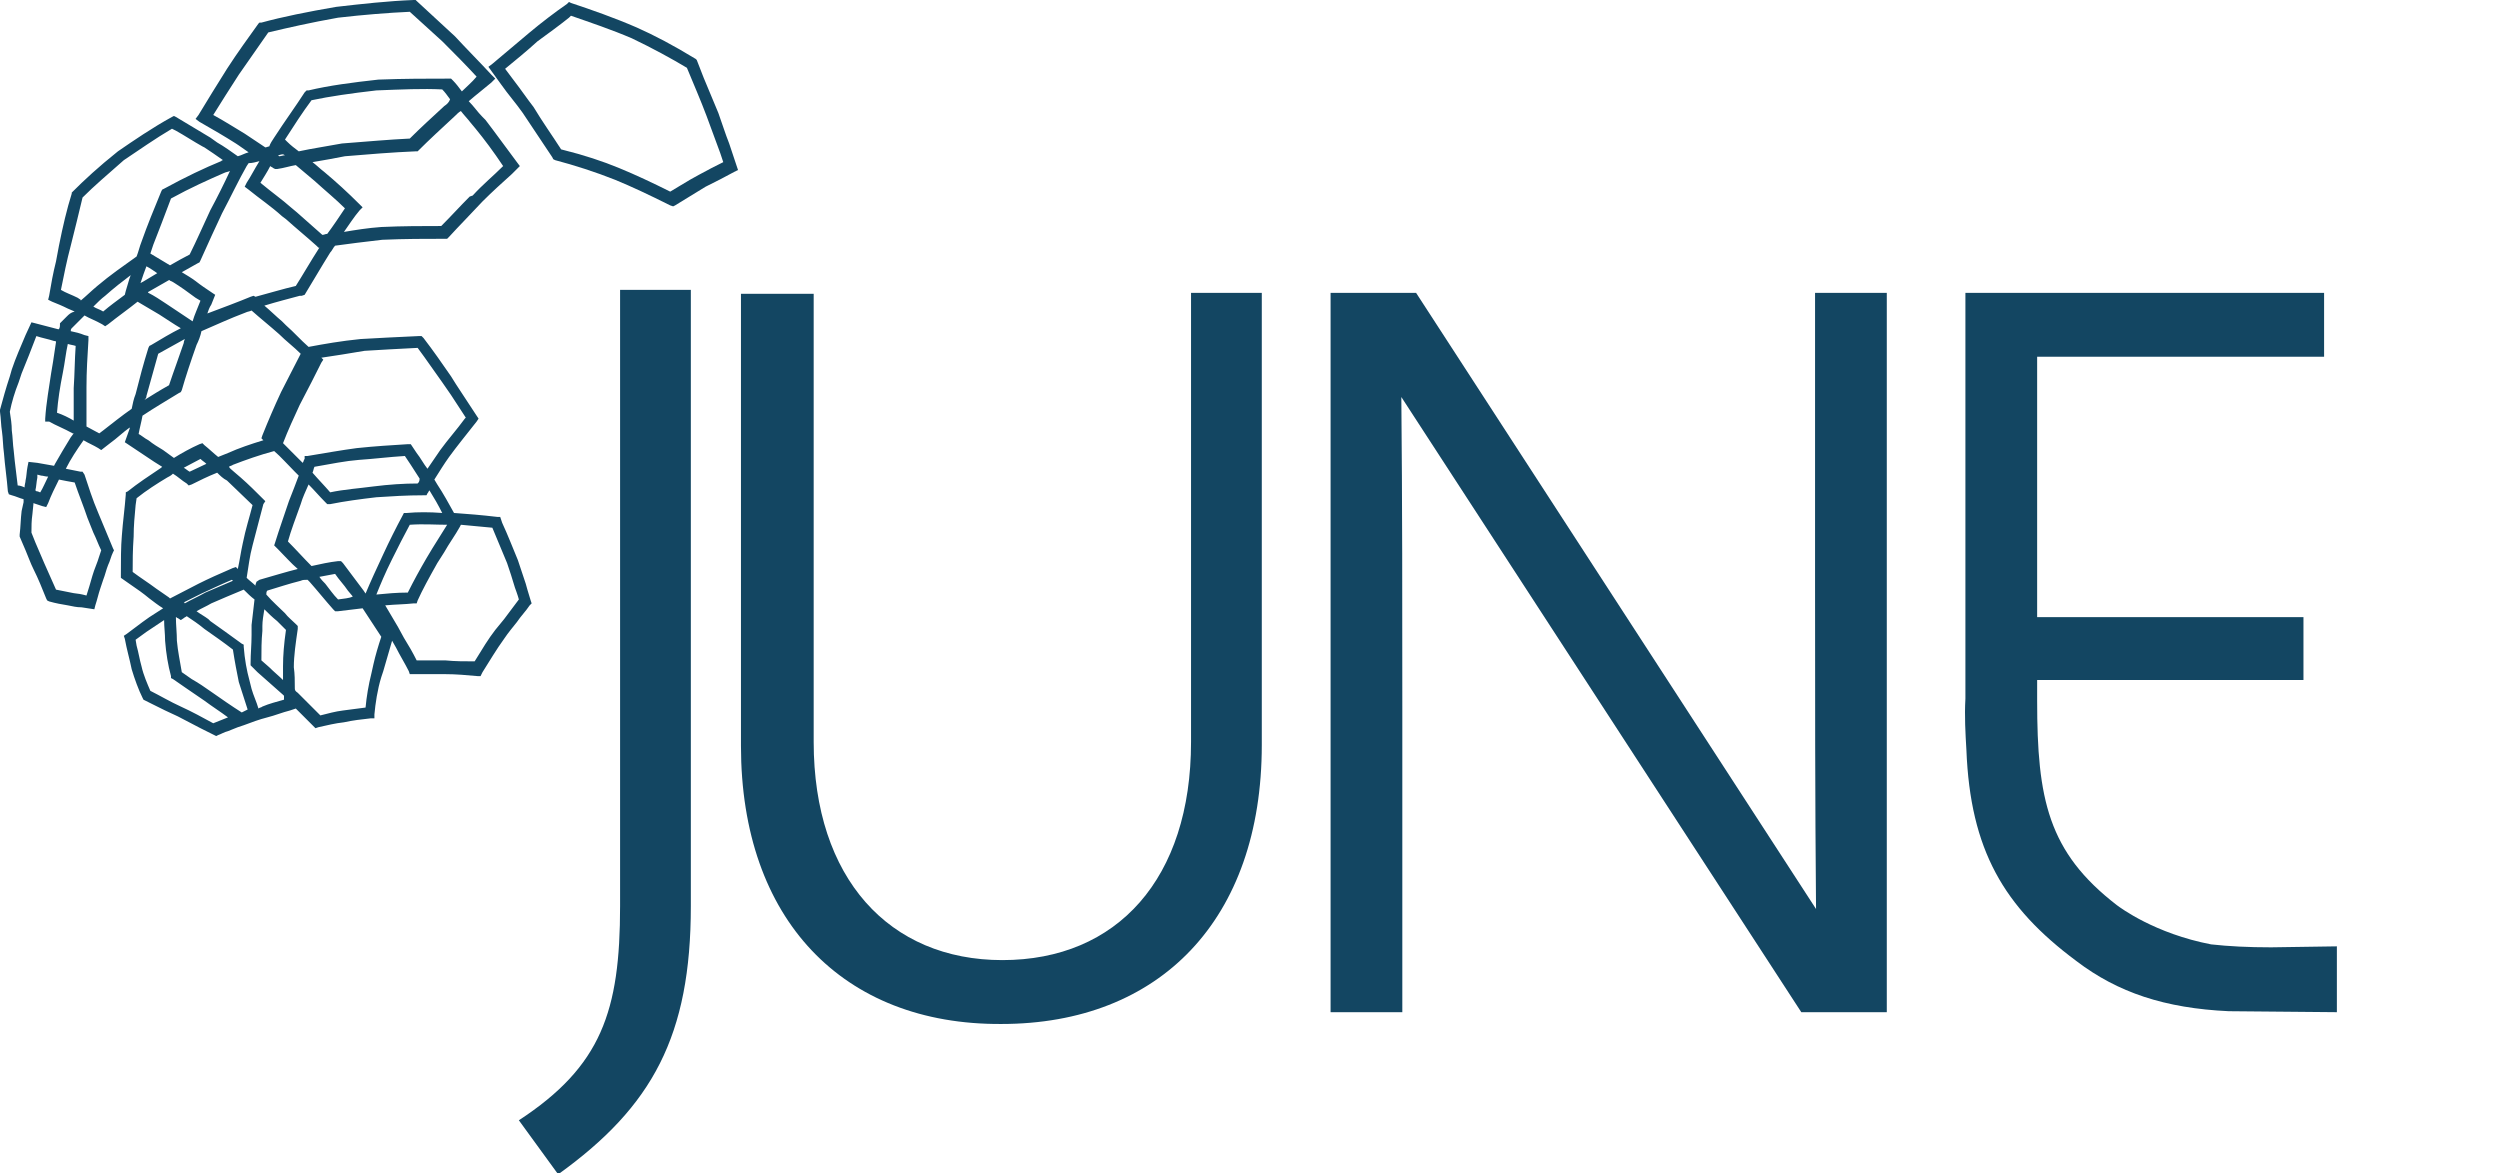 <?xml version="1.0" encoding="utf-8"?>
<svg version="1.1" id="Ebene_1" x="0px" y="0px" viewBox="0 0 254.4 119.4" style="enable-background:new 0 0 254.4 119.4;" xmlns="http://www.w3.org/2000/svg">
  <style type="text/css">
	.st0{fill: rgb(19, 70, 98);}
</style>
  <g>
    <path class="st0" d="M70.3,92.2c0,13.2-3.9,20.4-13.5,27.3l-4-5.5c8.4-5.5,10.3-11.1,10.3-21.8V29.5h7.2V92.2z" style="fill: rgb(19, 70, 98);"/>
    <g>
      <path class="st0" d="M74.2,14.6c-0.4-1-0.7-2-1.1-3.1c-0.5-1.2-1-2.4-1.5-3.6l-0.7-1.8l-0.1-0.1c-2.3-1.4-4.2-2.4-6-3.2 c-2.3-1-4.6-1.8-6.7-2.5l-0.2-0.1l-0.2,0.2c-1.3,0.9-2.6,1.9-3.8,2.9c-1.3,1.1-2.5,2.1-3.8,3.2l-0.4,0.3L51,8.6 c0.7,1,1.5,1.9,2.2,2.9c1,1.5,2,3,3,4.5l0.1,0.2l0.2,0.1c1.9,0.5,4.1,1.2,6.1,2c1.7,0.7,3.4,1.5,5.6,2.6l0.3,0.1l0.2-0.1 c1-0.6,2.1-1.3,3.1-1.9c1-0.5,2-1,2.9-1.5l0.4-0.2L74.2,14.6z M63,17.1c-1.7-0.7-3.5-1.3-5.9-1.9c-0.9-1.4-1.9-2.8-2.8-4.3 c-0.7-0.9-1.3-1.8-2-2.7L51.4,7c1.1-0.9,2.2-1.8,3.3-2.8c1.1-0.8,2.2-1.6,3.2-2.4l0.2-0.2c2,0.7,4.1,1.4,6.2,2.3 c2.1,1,4.1,2.1,5.6,3c0.7,1.7,1.4,3.3,2,4.9c0.5,1.3,0.9,2.5,1.4,3.8l0.3,0.9l0,0c-0.8,0.4-1.6,0.8-2.5,1.3l-0.9,0.5 c-0.7,0.4-1.3,0.8-2,1.2C66.4,18.6,64.7,17.8,63,17.1z"/>
      <path class="st0" d="M53.5,59.4l-0.4-1.2c0,0,0,0,0,0L52.7,57c-0.5-1.2-1-2.5-1.6-3.8l-0.2-0.6l-0.3,0c-1.7-0.2-3-0.3-4.4-0.4 c-0.5-0.9-1.1-2-1.7-2.9c-0.1-0.2-0.2-0.3-0.3-0.5c0.5-0.8,1-1.6,1.5-2.3c0.8-1.1,1.7-2.2,2.8-3.6l0.2-0.3l-0.2-0.3 c-0.7-1.1-1.4-2.1-2.1-3.2l-0.5-0.8c-0.9-1.3-1.8-2.6-2.8-3.9l-0.2-0.2l-0.3,0c-2.3,0.1-4.1,0.2-5.9,0.3c-2,0.2-3.7,0.5-5.3,0.8 c-0.8-0.7-1.5-1.5-2.3-2.2l-0.4-0.4c-0.6-0.5-1.2-1.1-1.8-1.6c1.3-0.4,2.5-0.7,3.6-1l0.2,0L31,30c0.8-1.3,1.6-2.7,2.6-4.3 c0.2-0.2,0.3-0.5,0.5-0.7c1.5-0.2,3-0.4,4.8-0.6c2.3-0.1,4.4-0.1,6.4-0.1l0.2,0l0.2-0.2c1-1.1,2.1-2.2,3.4-3.6c1-1,2-1.9,3-2.8 l0.8-0.8l-0.3-0.4c-1.2-1.6-2.2-3-3.2-4.3l-0.3-0.3c-0.5-0.5-0.9-1.1-1.4-1.6C48.5,9.6,49.3,9,50,8.4L50.4,8l-0.4-0.4 c-1.2-1.3-2.5-2.6-3.7-3.9c-1.3-1.2-2.6-2.4-3.9-3.6L42.3,0l-0.2,0c-2.6,0.1-5.3,0.4-7.9,0.7c-2.9,0.5-5.4,1-7.6,1.6l-0.2,0 l-0.1,0.1c-1,1.4-2.1,2.9-3.2,4.6c-1,1.6-2,3.2-2.9,4.7l-0.3,0.4l0.4,0.3c1.4,0.8,2.6,1.5,3.7,2.2l0.3,0.2c0.3,0.2,0.7,0.5,1,0.7 c-0.4,0.1-0.7,0.3-1.1,0.4c-0.7-0.5-1.4-1-2.1-1.4L21.4,14c-1.2-0.7-2.3-1.4-3.5-2.1l-0.2-0.1l-0.2,0.1c-2,1.1-3.9,2.4-5.5,3.5 C10,17,8.6,18.3,7.4,19.5l-0.1,0.1l0,0.1C6.8,21.3,6.4,23,6,25l-0.3,1.6c-0.3,1.2-0.5,2.3-0.7,3.5l-0.1,0.4l0.4,0.2 c0.5,0.2,1,0.4,1.6,0.7l0.7,0.3C7.2,31.8,7,32,6.8,32.2l-0.7,0.7l0,0.2c0,0.1,0,0.2-0.1,0.4c0,0-0.1,0-0.1,0 c-0.8-0.2-1.5-0.4-2.3-0.6l-0.4-0.1l-0.6,1.3c-0.5,1.2-1,2.3-1.4,3.5L1,38.3c-0.4,1.2-0.7,2.3-1,3.4l0,0.1l0,0.1 c0.1,0.7,0.1,1.4,0.2,2c0.1,0.7,0.1,1.5,0.2,2.2c0.1,1.3,0.3,2.6,0.4,3.9l0.1,0.3l0.3,0.1c0.4,0.1,0.8,0.3,1.2,0.4 c0,0.1,0,0.2,0,0.3L2.2,52c-0.1,0.8-0.1,1.6-0.2,2.4l0,0.1l0,0.1c0.2,0.5,0.4,0.9,0.6,1.4c0.3,0.7,0.5,1.3,0.8,1.9 c0.5,1,0.9,2,1.3,3l0.1,0.2l0.2,0.1c0.7,0.2,1.3,0.3,1.9,0.4c0.5,0.1,0.9,0.2,1.4,0.2L9.6,62l0.1-0.4c0.2-0.6,0.3-1.1,0.5-1.7 l0.3-0.9c0.2-0.5,0.3-1,0.5-1.5c0.2-0.4,0.3-0.9,0.5-1.3l0.1-0.2l-0.1-0.2c-0.5-1.2-1-2.4-1.5-3.6c-0.6-1.4-1-2.7-1.4-3.9L8.4,48 L8.2,48c-0.5-0.1-1-0.2-1.5-0.3c0.5-1,1.1-1.9,1.8-2.9c0.5,0.3,1,0.5,1.5,0.8l0.3,0.2l0.9-0.7c0.7-0.5,1.3-1.1,2-1.6 c0,0,0,0.1,0,0.1L12.7,45l0.3,0.2c0.9,0.6,1.8,1.2,2.7,1.8l0.8,0.5l-0.1,0.1c-1.2,0.8-2.4,1.6-3.4,2.4l-0.2,0.1l0,0.2 c-0.1,1.4-0.3,2.8-0.4,4.2c-0.1,1.1-0.1,2.6-0.1,4l0,0.3l1,0.7c0.6,0.4,1.3,0.9,1.9,1.4c0.4,0.3,0.9,0.7,1.4,1c0,0,0,0,0,0 c-0.5,0.3-0.9,0.6-1.4,0.9l-0.7,0.5c-0.5,0.4-1.1,0.8-1.6,1.2l-0.3,0.2l0.1,0.3c0.2,1.1,0.5,2.1,0.7,3.1c0.3,1,0.7,2.1,1.1,2.9 l0.1,0.2l1,0.5c0.8,0.4,1.6,0.8,2.5,1.2c0.8,0.4,1.5,0.8,2.3,1.2l1.6,0.8l0.2-0.1c0.3-0.1,0.6-0.3,1-0.4c0.3-0.1,0.7-0.3,1-0.4 l0.3-0.1l0,0l0.3-0.1c0.8-0.3,1.6-0.6,2.4-0.8c0.8-0.2,1.5-0.5,2.3-0.7l0.6-0.2c0.3,0.3,0.6,0.6,0.9,0.9l1.1,1.1l0.3-0.1 c0.9-0.2,1.7-0.4,2.6-0.5c0.9-0.2,1.8-0.3,2.7-0.4l0.4,0l0-0.4c0.1-1.1,0.3-2.5,0.7-3.8l0.2-0.6c0.3-1,0.6-2.1,0.9-3.1 c0.1,0.2,0.3,0.5,0.4,0.7c0.4,0.8,0.9,1.6,1.3,2.4l0.1,0.3l0.3,0c1.1,0,2.2,0,3.3,0c1.1,0,2.2,0.1,3.3,0.2l0.3,0l0.2-0.4 c0.7-1.1,1.4-2.3,2.2-3.4c0.4-0.6,0.9-1.2,1.3-1.7c0.4-0.6,0.9-1.1,1.3-1.7l0.2-0.2L54,61.1C53.8,60.5,53.5,59.4,53.5,59.4z M45.3,67.2c-0.7,0-1.3,0-1.9,0c-0.4,0-0.7,0-1,0c-0.4-0.8-0.8-1.5-1.3-2.3l-0.6-1.1c-0.4-0.7-0.9-1.5-1.3-2.2 c1.1-0.1,2-0.1,2.9-0.2l0.3,0l0.1-0.3c0.5-1.1,1.1-2.2,2-3.8l0.7-1.1c0.5-0.9,1.1-1.7,1.6-2.6l0.1-0.2c1.1,0.1,2.1,0.2,3.2,0.3 c0.5,1.2,1,2.4,1.5,3.6l0.4,1.2l0.4,1.3c0,0,0.3,0.8,0.4,1.2c-0.5,0.7-1,1.3-1.5,2l-0.9,1.1c-0.7,0.9-1.3,1.9-2.1,3.2 C47.3,67.3,46.3,67.3,45.3,67.2z M28.9,71.2c-0.7,0.2-1.5,0.4-2.2,0.7c-0.1,0.1-0.3,0.1-0.4,0.2c-0.2-0.7-0.5-1.3-0.7-2l-0.2-0.8 c-0.3-1.1-0.5-2.2-0.6-3.5l0-0.2l-0.2-0.1c-1.1-0.8-2.2-1.6-3.2-2.3L21.2,63c-0.4-0.3-0.8-0.5-1.2-0.8c0.5-0.3,1-0.5,1.5-0.8 c0.9-0.4,2.1-0.9,3.3-1.4l0,0c0.4,0.4,0.7,0.7,1.1,1c-0.1,0.8-0.2,1.7-0.3,2.6l0,1c0,1-0.1,1.9-0.1,2.9l0,0.2l0.7,0.7 c0.9,0.8,1.7,1.5,2.6,2.3c0,0,0.1,0.1,0.1,0.1C28.9,71,28.9,71.1,28.9,71.2z M14.1,44.2c0.1-0.6,0.3-1.3,0.4-1.9 c1.2-0.8,2.4-1.5,3.7-2.3l0.2-0.1l0.1-0.2c0.4-1.4,0.9-2.9,1.5-4.6c0.2-0.4,0.4-0.9,0.5-1.4c1.4-0.6,2.9-1.3,4.5-1.9 c0.2-0.1,0.4-0.1,0.6-0.2c0.9,0.8,1.9,1.6,2.8,2.4c0.7,0.7,1.5,1.3,2.2,2c-0.6,1.2-1.3,2.5-2,3.9c-0.7,1.5-1.3,2.9-1.9,4.4 l-0.1,0.3l0.2,0.2c-1.3,0.4-2.5,0.8-3.6,1.3c-0.3,0.1-0.7,0.3-1,0.4c-0.5-0.4-0.9-0.8-1.4-1.2l-0.2-0.2l-0.3,0.1 c-0.9,0.4-1.8,0.9-2.6,1.4c-0.4-0.3-0.7-0.5-1.1-0.8c-0.5-0.3-1-0.6-1.5-1c-0.4-0.2-0.7-0.5-1.1-0.7L14.1,44.2z M13.4,41.6 c-1,0.7-2,1.5-2.9,2.2l-0.4,0.3l-1.3-0.7c0-0.8,0-1.6,0-2.4l0-1.6c0-1.6,0.1-3.2,0.2-4.8l0-0.4l-0.4-0.1c-0.5-0.2-0.9-0.3-1.4-0.4 c0-0.1,0-0.2,0.1-0.3c0.4-0.4,0.9-0.9,1.3-1.3c0.5,0.3,1.1,0.5,1.8,0.9l0.3,0.2l0.3-0.2c1-0.8,2-1.5,3-2.3 c0.7,0.4,1.5,0.9,2.2,1.3c0.8,0.5,1.5,1,2.2,1.4c-1,0.5-2,1.1-3,1.7l-0.2,0.1l-0.1,0.2c-0.5,1.6-0.9,3.1-1.3,4.7 C13.6,40.6,13.5,41.1,13.4,41.6C13.4,41.6,13.4,41.6,13.4,41.6z M4.1,50.1C4,50.1,3.9,50,3.8,50c-0.1,0-0.1,0-0.2-0.1 c0.1-0.4,0.1-0.8,0.2-1.3l0-0.3l0.4,0.1c0.2,0,0.4,0.1,0.7,0.1C4.6,49.1,4.4,49.6,4.1,50.1z M3.3,52.3l0.1-1c0,0,0-0.1,0-0.1 c0.3,0.1,0.6,0.2,0.9,0.3l0.4,0.1l0.2-0.4c0.3-0.8,0.7-1.6,1.1-2.4c0.5,0.1,1,0.2,1.6,0.3c0.4,1.2,0.9,2.4,1.3,3.6 c0.2,0.5,0.4,1,0.6,1.5c0.3,0.6,0.5,1.2,0.8,1.8l-0.2,0.6c-0.2,0.7-0.5,1.3-0.7,2C9.2,59.3,9,60,8.8,60.6l-0.4-0.1 c-0.4-0.1-0.8-0.1-1.2-0.2c-0.5-0.1-1-0.2-1.5-0.3c-0.4-0.9-0.8-1.8-1.2-2.7c-0.3-0.7-0.6-1.4-0.9-2.1l-0.4-1 C3.2,53.6,3.2,53,3.3,52.3z M5.6,47.2l-0.1,0.2c-0.6-0.1-1.1-0.2-1.7-0.3L2.9,47l-0.1,0.5c-0.1,0.5-0.1,1-0.2,1.4 c0,0.2-0.1,0.4-0.1,0.7c-0.2-0.1-0.5-0.2-0.7-0.2c-0.1-0.8-0.2-1.6-0.3-2.5l-0.1-1c-0.1-0.7-0.1-1.4-0.2-2.1 c0-0.6-0.1-1.3-0.2-1.9c0.2-1,0.5-2,0.9-3l0.3-0.9c0.5-1.2,1-2.5,1.5-3.8c0.6,0.2,1.2,0.3,1.8,0.5c0.1,0,0.2,0,0.2,0.1 c-0.1,0.7-0.2,1.4-0.3,2l-0.2,1.2c-0.2,1.4-0.5,3-0.6,4.6l0,0.3L5,42.9c0.7,0.4,1.5,0.7,2.4,1.2c0,0,0,0,0.1,0l-0.3,0.4 C6.6,45.5,6.1,46.3,5.6,47.2z M5.8,42c0.1-1.3,0.3-2.6,0.6-4.1c0.2-1,0.3-2,0.5-2.9c0.3,0.1,0.5,0.1,0.8,0.2 c-0.1,1.4-0.1,2.8-0.2,4.3l0,3.3C7,42.5,6.4,42.2,5.8,42z M8.2,30.5l-0.3-0.2c-0.6-0.3-1.2-0.5-1.7-0.8c0.3-1.5,0.6-3,1-4.5 c0.4-1.6,0.8-3.2,1.2-4.9c1.2-1.2,2.5-2.3,4.2-3.8c1.5-1,3.2-2.2,4.9-3.2l0.4,0.2c0.9,0.5,1.8,1.1,2.7,1.6l0.2,0.1 c0.6,0.4,1.2,0.8,1.9,1.3c-0.1,0-0.1,0-0.2,0.1c-1.7,0.7-3.6,1.6-5.8,2.8l-0.2,0.1l-0.1,0.2c-0.7,1.7-1.4,3.4-2,5.1 c-0.2,0.5-0.3,1-0.5,1.5c-1.4,1-2.7,1.9-4,3c-0.6,0.5-1.1,1-1.7,1.5C8.3,30.6,8.2,30.6,8.2,30.5z M26.4,16.4 c-0.5,0.8-0.9,1.6-1.3,2.2L24.9,19l0.4,0.3c1.1,0.9,2.3,1.7,3.4,2.7l0.4,0.3c1,0.9,2.1,1.8,3.1,2.7l0.2,0.2l0.1,0 c-0.9,1.4-1.7,2.8-2.4,3.9c-1.3,0.3-2.6,0.7-4.1,1.1l-0.2-0.1l-0.3,0.1c-1.2,0.5-2.8,1.1-4.4,1.7c0.1-0.3,0.2-0.6,0.4-0.9l0.4-1 l-0.3-0.2c-0.6-0.4-1.2-0.8-1.7-1.2c-0.4-0.3-0.9-0.6-1.4-0.9c0.5-0.3,1.1-0.6,1.6-0.9l0.2-0.1l0.1-0.2c0.8-1.8,1.5-3.3,2.2-4.8 c0.9-1.7,1.7-3.4,2.5-4.8l0.2-0.3C25.7,16.6,26,16.5,26.4,16.4z M41.7,1.2c1.1,1,2.2,2,3.3,3l0.3,0.3c1,1,2,2,3.2,3.3 C48,8.4,47.5,8.8,47,9.3c-0.3-0.4-0.6-0.8-0.9-1.1L45.9,8l-0.2,0c-2.2,0-4.6,0-7.2,0.1c-2.7,0.3-5,0.6-7.1,1.1l-0.2,0L31,9.4 c-0.9,1.4-2,2.9-3.1,4.6c-0.2,0.3-0.4,0.6-0.5,0.9c-0.1,0-0.3,0.1-0.4,0.1c-0.6-0.4-1.2-0.8-1.8-1.2l-0.3-0.2 c-1-0.6-2.1-1.3-3.2-1.9c0.8-1.3,1.7-2.7,2.6-4.1c1-1.4,2-2.9,3-4.3c2.1-0.5,4.3-1,7.1-1.5C37,1.5,39.5,1.3,41.7,1.2z M28.8,15.7 l0.2,0.1c-0.2,0-0.4,0.1-0.6,0.1c0,0-0.1-0.1-0.1-0.1c0,0,0,0,0,0C28.4,15.8,28.6,15.7,28.8,15.7z M30.2,21.6l-0.6-0.5 c-0.9-0.8-1.9-1.5-3.1-2.5c0.3-0.5,0.7-1.1,1-1.7c0.1,0.1,0.2,0.1,0.3,0.2l0.2,0.1l0.2,0c0.7-0.1,1.3-0.3,1.9-0.4 c0.6,0.5,1.3,1.1,1.9,1.6c1.1,1,2.2,1.9,3.1,2.8c-0.6,0.9-1.2,1.8-1.8,2.6c-0.2,0-0.3,0.1-0.5,0.1C31.9,23.1,31.1,22.4,30.2,21.6z M45.2,10.8c-1.3,1.2-2.4,2.2-3.5,3.3c-2.1,0.1-4.3,0.3-6.9,0.5c-1.6,0.3-3,0.5-4.4,0.8c-0.4-0.3-0.8-0.6-1.2-1l-0.2-0.2 c0.9-1.4,1.8-2.8,2.7-4c1.9-0.4,4-0.7,6.6-1c2.6-0.1,4.7-0.2,6.7-0.1c0.3,0.3,0.5,0.6,0.8,1C45.7,10.4,45.5,10.6,45.2,10.8z M36.6,21.4l0.3-0.3l-0.3-0.3c-1.2-1.2-2.4-2.3-3.6-3.3c-0.4-0.3-0.8-0.7-1.2-1c1.2-0.2,2.3-0.4,3.3-0.6c2.4-0.2,4.8-0.4,7.2-0.5 l0.2,0l0.1-0.1c1.1-1.1,2.3-2.2,3.7-3.5c0.2-0.2,0.4-0.4,0.6-0.5c0.3,0.4,0.7,0.8,1,1.2l0.5,0.6c0.9,1.1,1.8,2.3,2.8,3.8 c-1,1-2.1,1.9-3.1,3L47.8,20c-1,1-1.9,2-2.9,3c-1.9,0-3.9,0-6.1,0.1c-1.4,0.1-2.6,0.3-3.8,0.5C35.5,22.9,36,22.1,36.6,21.4z M14.9,27.1c0.4,0.2,0.8,0.5,1.1,0.7c-0.5,0.3-1,0.6-1.5,0.9c-0.1,0-0.1,0.1-0.2,0.1C14.5,28.2,14.7,27.6,14.9,27.1z M15.1,29.7 c0.7-0.4,1.4-0.8,2.1-1.2c0.1,0,0.1,0.1,0.2,0.1l0.2,0.1c0.8,0.5,1.5,1,2.3,1.6l0.5,0.3c-0.3,0.8-0.6,1.4-0.8,2.1 c-0.6-0.4-1.2-0.8-1.8-1.2l-0.9-0.6c-0.6-0.4-1.2-0.8-1.8-1.1C15,29.7,15.1,29.7,15.1,29.7z M13.3,28c-0.2,0.5-0.3,1-0.5,1.6 l-0.1,0.4l0,0c-0.8,0.6-1.5,1.1-2.2,1.7c-0.3-0.2-0.7-0.3-1-0.5c0.4-0.4,0.8-0.8,1.2-1.1C11.6,29.3,12.5,28.6,13.3,28z M21.4,21.4 c-0.7,1.5-1.4,3.1-2.1,4.5c-0.6,0.3-1.3,0.7-2,1.1l-2-1.2c0.1-0.3,0.2-0.6,0.3-0.9c0.5-1.3,1.1-2.8,1.8-4.7c2-1.1,3.8-1.9,5.4-2.6 c0.2-0.1,0.4-0.1,0.6-0.2C22.8,18.7,22.1,20.1,21.4,21.4z M14.9,40.3c0.4-1.4,0.8-2.9,1.2-4.3c0.9-0.5,1.8-1,2.7-1.5 c0,0.1-0.1,0.2-0.1,0.4c-0.4,1.2-1,2.8-1.5,4.3c-0.9,0.5-1.7,1-2.5,1.5C14.9,40.5,14.9,40.4,14.9,40.3z M42.5,35.4 c0.9,1.2,1.7,2.4,2.5,3.5l0.9,1.3c0.5,0.8,1,1.5,1.5,2.3l-0.1,0.1c-0.8,1.1-1.7,2.1-2.5,3.2c-0.4,0.6-0.9,1.3-1.3,1.9 c-0.4-0.5-0.7-1.1-1.1-1.6l-0.6-0.9l-0.3,0c-1.6,0.1-3.3,0.2-5.2,0.4c-1.5,0.2-3.2,0.5-5,0.8l-0.3,0L31,46.7 c-0.1,0.1-0.1,0.3-0.2,0.4c-0.7-0.7-1.4-1.4-2-2c0.5-1.3,1.1-2.6,1.7-3.9c0.9-1.7,1.6-3.1,2.2-4.3l0.2-0.3l-0.2-0.2 c1.3-0.2,2.7-0.4,4.4-0.7C38.7,35.6,40.5,35.5,42.5,35.4z M45.5,53.4c-0.5,0.8-1,1.6-1.5,2.4l-0.6,1c-0.7,1.2-1.3,2.3-1.9,3.5 c-1.1,0-2.2,0.1-3.2,0.2c0,0,0,0,0,0c0.4-1,0.9-2.2,1.6-3.6c0.6-1.2,1.2-2.4,1.8-3.5C43.1,53.3,44.3,53.4,45.5,53.4 C45.5,53.4,45.5,53.4,45.5,53.4z M34.4,61c-0.5-0.5-0.9-1.1-1.3-1.6c-0.2-0.2-0.4-0.4-0.6-0.7c0.5-0.1,1.1-0.2,1.6-0.3 c0.4,0.6,0.9,1.1,1.3,1.7l0.5,0.6C35.5,60.9,35,60.9,34.4,61z M26.1,59.2l-0.1,0.3c0,0,0,0.1,0,0.1c-0.3-0.3-0.6-0.5-0.9-0.8 c0.2-1.2,0.3-2.2,0.6-3.3c0.4-1.6,0.8-3,1.1-4.2L27,51l-0.2-0.2c-0.8-0.8-1.5-1.5-2.3-2.2L23.8,48c-0.2-0.2-0.4-0.3-0.5-0.5 c0.1-0.1,0.3-0.1,0.4-0.2c1.3-0.5,2.7-1,4.2-1.4c0.7,0.6,1.3,1.3,2.1,2.1c0.1,0.1,0.3,0.3,0.4,0.4c-0.3,0.8-0.6,1.6-1,2.6 c-0.5,1.5-1,2.9-1.4,4.2l-0.1,0.3l0.4,0.4c0.7,0.7,1.3,1.4,2,2c0,0,0,0,0,0c-1.2,0.3-2.5,0.7-3.9,1.1L26.1,59.2z M42.5,49.2 c-1.4,0-2.9,0.1-4.5,0.3c-1.5,0.2-3,0.3-4.4,0.6c-0.6-0.7-1.2-1.3-1.8-2c0.1-0.2,0.1-0.4,0.2-0.6c1.7-0.3,3.2-0.6,4.5-0.7 c1.5-0.1,3.1-0.3,4.7-0.4l0.6,0.9c0.3,0.5,0.6,0.9,0.9,1.4C42.7,49,42.6,49.1,42.5,49.2z M20.4,46.7c0.2,0.2,0.4,0.3,0.6,0.5 c-0.6,0.3-1.1,0.5-1.7,0.8c-0.2-0.1-0.4-0.3-0.6-0.4C19.3,47.3,19.8,47,20.4,46.7z M18.7,61.3c0.6-0.3,1.2-0.6,1.8-0.9 c0.9-0.4,1.9-0.9,3.1-1.4c0,0,0.1,0.1,0.1,0.1c-0.9,0.4-1.9,0.8-2.8,1.2c-0.7,0.4-1.4,0.7-2.1,1.1C18.8,61.4,18.8,61.3,18.7,61.3z M21.5,70.4c-0.7-0.5-1.3-0.9-2-1.3l-1-0.7c-0.2-1.2-0.4-2.1-0.5-3.2c0-0.8-0.1-1.6-0.1-2.4c0.1,0,0.1,0.1,0.2,0.1l0.3,0.2 l0.3-0.2c0.1-0.1,0.2-0.1,0.3-0.2c0.6,0.4,1.2,0.8,1.8,1.3c1,0.7,2,1.4,2.9,2.1c0.2,1.3,0.4,2.3,0.6,3.3c0.3,0.9,0.6,1.9,0.9,2.8 c-0.2,0.1-0.4,0.2-0.6,0.3C23.5,71.8,22.5,71.1,21.5,70.4z M27.4,67.9l-0.8-0.7c0-1,0-2,0.1-3l0-0.5c0-0.5,0.1-1.1,0.2-1.7 c0.4,0.4,0.8,0.8,1.3,1.2c0.3,0.3,0.6,0.6,0.9,0.9c-0.2,1.4-0.3,2.6-0.3,3.7l0,1.2c0,0.1,0,0.1,0,0.2 C28.4,68.8,27.9,68.4,27.4,67.9z M41.4,52.2l-0.3,0l-0.1,0.2c-0.7,1.3-1.4,2.7-2,4c-0.7,1.5-1.3,2.8-1.8,4L37,60.1 c-0.7-0.9-1.4-1.9-2.1-2.8l-0.2-0.2l-0.3,0c-0.9,0.1-1.8,0.3-2.7,0.5c-0.8-0.8-1.6-1.7-2.4-2.5l0,0c0.3-1.1,0.8-2.4,1.3-3.8 c0.2-0.7,0.5-1.3,0.8-2c0.6,0.6,1.1,1.2,1.7,1.8l0.2,0.2l0.3,0c1.5-0.3,3-0.5,4.7-0.7c1.5-0.1,3.1-0.2,4.8-0.2l0.3,0l0.1-0.2 c0.1-0.1,0.1-0.2,0.2-0.3c0.5,0.8,0.9,1.5,1.3,2.3C43.7,52.1,42.5,52.1,41.4,52.2z M13.8,51.4l0.1-0.7c1-0.8,2.1-1.5,3.1-2.1 c0.2-0.1,0.4-0.2,0.6-0.4c0.5,0.3,0.9,0.7,1.4,1l0.2,0.2l0.3-0.1c0.8-0.4,1.6-0.8,2.6-1.2c0.3,0.3,0.6,0.6,1,0.8l2.6,2.5 c-0.3,1.2-0.7,2.4-1,3.9c-0.2,0.9-0.3,1.7-0.5,2.6c0,0,0,0,0,0l-0.2-0.2l-0.3,0.1c-1.4,0.6-2.5,1.1-3.5,1.6c-1,0.5-1.9,1-2.9,1.5 c0,0-0.1-0.1-0.1-0.1c-0.4-0.3-0.9-0.6-1.3-0.9c-0.8-0.6-1.6-1.1-2.4-1.7c0-1,0-2.2,0.1-3.6C13.6,53.5,13.7,52.5,13.8,51.4z M16.7,63.1c0,0.7,0.1,1.4,0.1,2.1c0.1,1.3,0.3,2.5,0.6,3.6l0,0.2l0.2,0.1c0.4,0.3,0.9,0.6,1.3,0.9c0.6,0.4,1.3,0.9,1.9,1.3 c0.8,0.6,1.6,1.1,2.4,1.7c-0.5,0.2-1,0.4-1.5,0.6c-1.1-0.6-2.2-1.2-3.3-1.7c-1.1-0.5-2.1-1.1-3.1-1.6c-0.3-0.7-0.7-1.6-0.9-2.5 c-0.2-0.7-0.3-1.4-0.5-2.1l-0.1-0.6c0.4-0.3,0.7-0.5,1.1-0.8l0.9-0.6C16.1,63.5,16.4,63.3,16.7,63.1z M30,70c0-0.7,0-1.4-0.1-2.1 c0-1.2,0.2-2.5,0.4-3.9l0-0.3l-0.2-0.2c-0.4-0.4-0.8-0.7-1.1-1.1c-0.6-0.6-1.3-1.2-1.9-1.9c0,0,0,0,0,0c0-0.1,0-0.3,0.1-0.4 c1-0.3,2.2-0.7,3.4-1c0.2-0.1,0.4-0.1,0.7-0.1l0.2,0.2c0.8,0.9,1.6,1.9,2.4,2.8l0.2,0.2l0.3,0c0.8-0.1,1.6-0.2,2.5-0.3 c0.7,1.1,1.4,2.1,1.9,2.9c-0.3,0.9-0.6,1.9-0.8,2.8l-0.2,0.9c-0.3,1.2-0.5,2.4-0.6,3.5c-0.8,0.1-1.5,0.2-2.3,0.3 c-0.8,0.1-1.5,0.3-2.3,0.5c-0.3-0.3-0.6-0.6-0.9-0.9c-0.5-0.5-0.9-0.9-1.4-1.4C30,70.3,30,70.2,30,70z"/>
    </g>
    <path class="st0" d="M75.4,75.9v-46h7.4v45.6c0,13.9,7.7,22.2,19.2,22.2c11.7,0,19.2-8.3,19.2-22.2V29.8h7.2v46 c0,17.8-10.4,28.4-26.5,28.4C85.8,104.3,75.4,93.6,75.4,75.9z" style="fill: rgb(19, 70, 98);"/>
    <path class="st0" d="M192,29.8v73.2h-8.7l-40.7-62.6c0.1,10.7,0.1,21.2,0.1,31.9v30.7h-7.3V29.8h8.7l40.7,62.7 c-0.1-11.1-0.1-22.2-0.1-33.3V29.8H192z" style="fill: rgb(19, 70, 98);"/>
    <path class="st0" d="M231.1,96.4c-2.3,0-4.3-0.1-6.1-0.3c-5.7-1.1-9.2-3.7-9.6-4c-7-5.4-8.1-10.8-8.1-20.8l0-2.1h27.1v-6.4h-27.1 V36.3h29.2v-6.5H200v0l0,41.3c-0.1,1.8,0,3.5,0.1,5.2c0.4,10.2,3.8,16,11.2,21.5c4.2,3.2,9,4.8,15.5,5.1c0.1,0,11,0.1,11,0.1v-6.7 L231.1,96.4z" style="fill: rgb(19, 70, 98);"/>
  </g>
</svg>